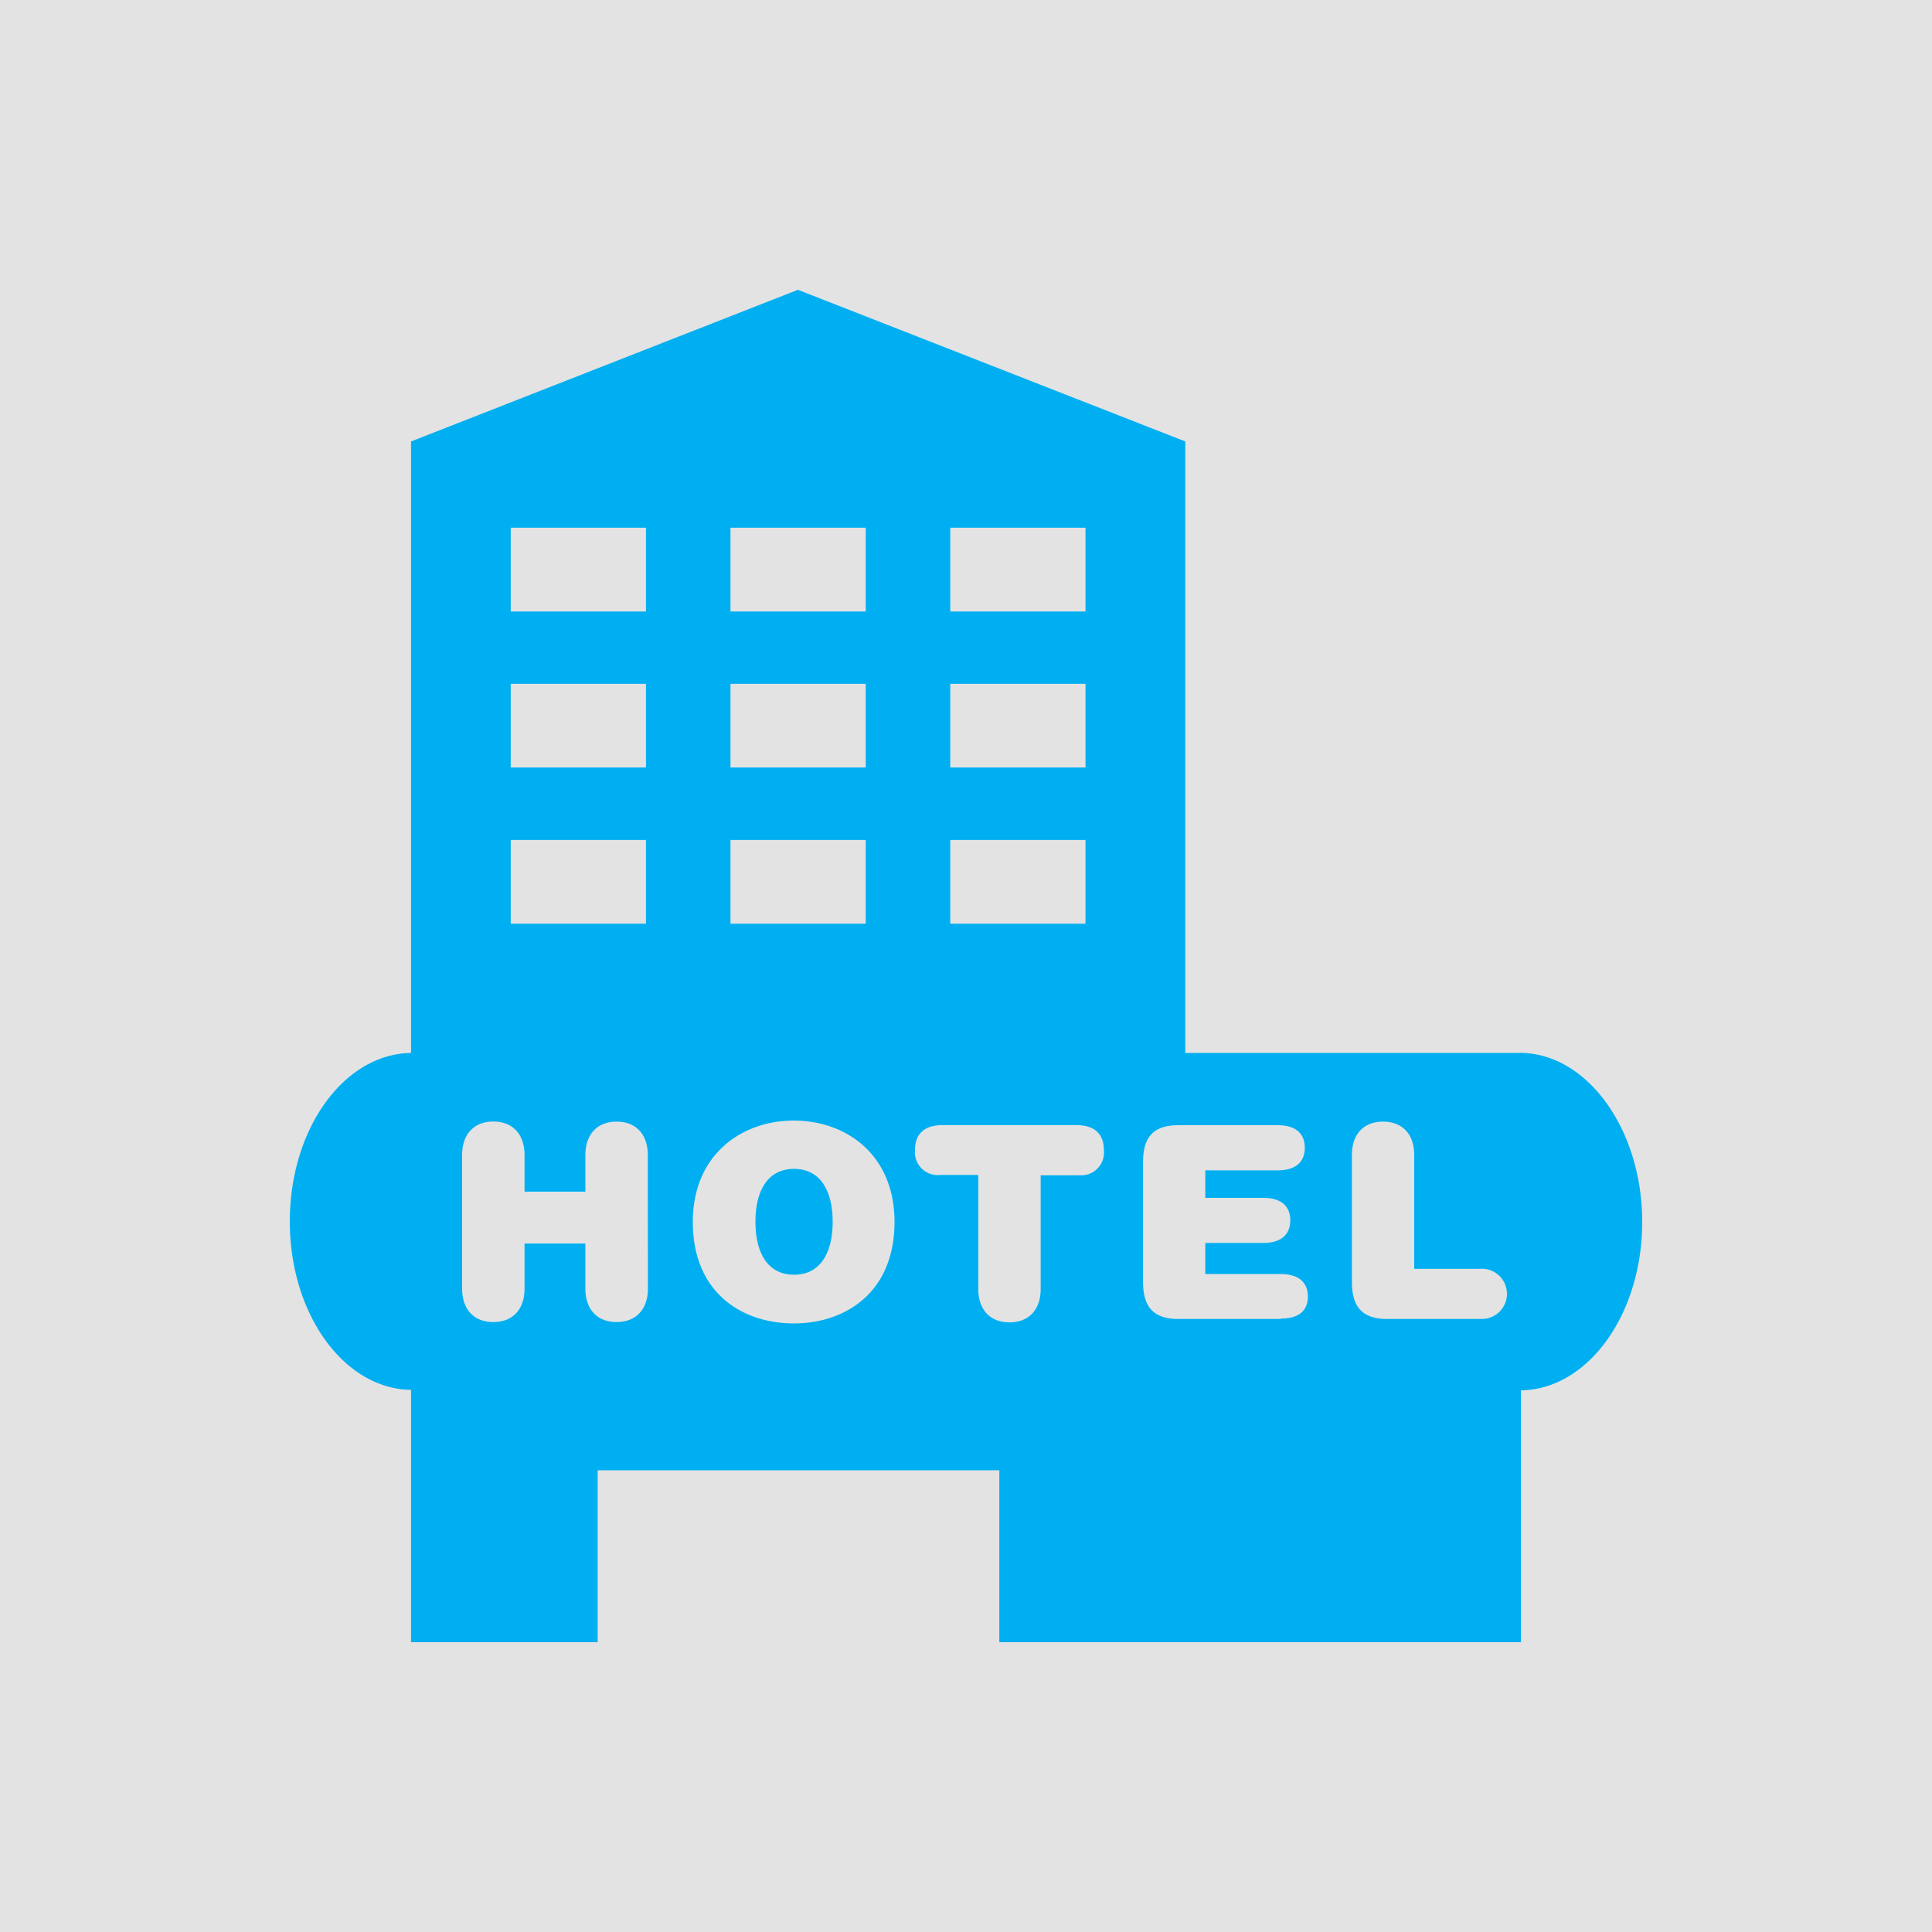 <svg xmlns="http://www.w3.org/2000/svg" viewBox="0 0 200 200">
  <path fill="#e3e3e3" d="M0 0h200v200H0z"/>
  <g fill="#00aff1">
    <path d="M157.3 109h-34.6V45.7L82.6 30 42.55 45.7V109c-6.95.1-12.55 7.86-12.55 17.44s5.6 17.34 12.55 17.44V170h19.32v-17.8h41.58V170h54v-26.07c6.93-.1 12.55-7.86 12.55-17.44s-5.7-17.5-12.7-17.5zM98.37 54.63h14v8.67h-14zm0 16.16h14v8.66h-14zm0 16.16h14v8.67h-14zM75.62 54.63h14v8.67h-14zm0 16.16h14v8.66h-14zm0 16.16h14v8.67h-14zM52.87 54.63h14v8.67h-14zm0 16.16h14v8.66h-14zm0 16.16h14v8.67h-14zm14.2 46.46c0 2.15-1.25 3.45-3.24 3.45s-3.23-1.3-3.23-3.45v-4.68h-6.3v4.68c0 2.15-1.24 3.45-3.23 3.45s-3.23-1.3-3.23-3.45v-13.86c0-2.15 1.25-3.45 3.23-3.45s3.23 1.3 3.23 3.46v3.8h6.3v-3.8c0-2.15 1.24-3.45 3.23-3.45s3.23 1.3 3.23 3.46zM82.18 137c-5.43 0-10.46-3.23-10.46-10.5 0-7 5.08-10.5 10.45-10.5s10.43 3.48 10.43 10.5c0 7.25-5.03 10.5-10.44 10.5zm29.45-15.33h-3.9v11.77c0 2.15-1.24 3.45-3.23 3.45s-3.23-1.3-3.23-3.46v-11.8h-3.9a2.37 2.37 0 0 1-2.65-2.58c0-1.53.82-2.58 2.86-2.58h13.82c2.05 0 2.87 1.05 2.87 2.58a2.36 2.36 0 0 1-2.66 2.6zm20.94 14.87H122c-2.5 0-3.67-1.15-3.67-3.82v-12.44c0-2.67 1.17-3.8 3.67-3.8h10.27c1.93 0 2.8.93 2.8 2.34s-.87 2.33-2.8 2.33h-7.5V124h6c1.94 0 2.8.94 2.8 2.33s-.87 2.34-2.8 2.34h-6v3.22h7.8c1.95 0 2.82.93 2.82 2.33s-.87 2.28-2.8 2.28zm20.6 0h-9.55c-2.5 0-3.67-1.15-3.67-3.82v-13.16c0-2.15 1.22-3.45 3.22-3.45s3.23 1.3 3.23 3.46v11.78h6.77a2.6 2.6 0 1 1 0 5.18z"/>
    <path d="M82.2 121c-2.7 0-4 2.22-4 5.48s1.3 5.48 4 5.48 4-2.24 4-5.48-1.3-5.48-4-5.48z"/>
  </g>
</svg>
